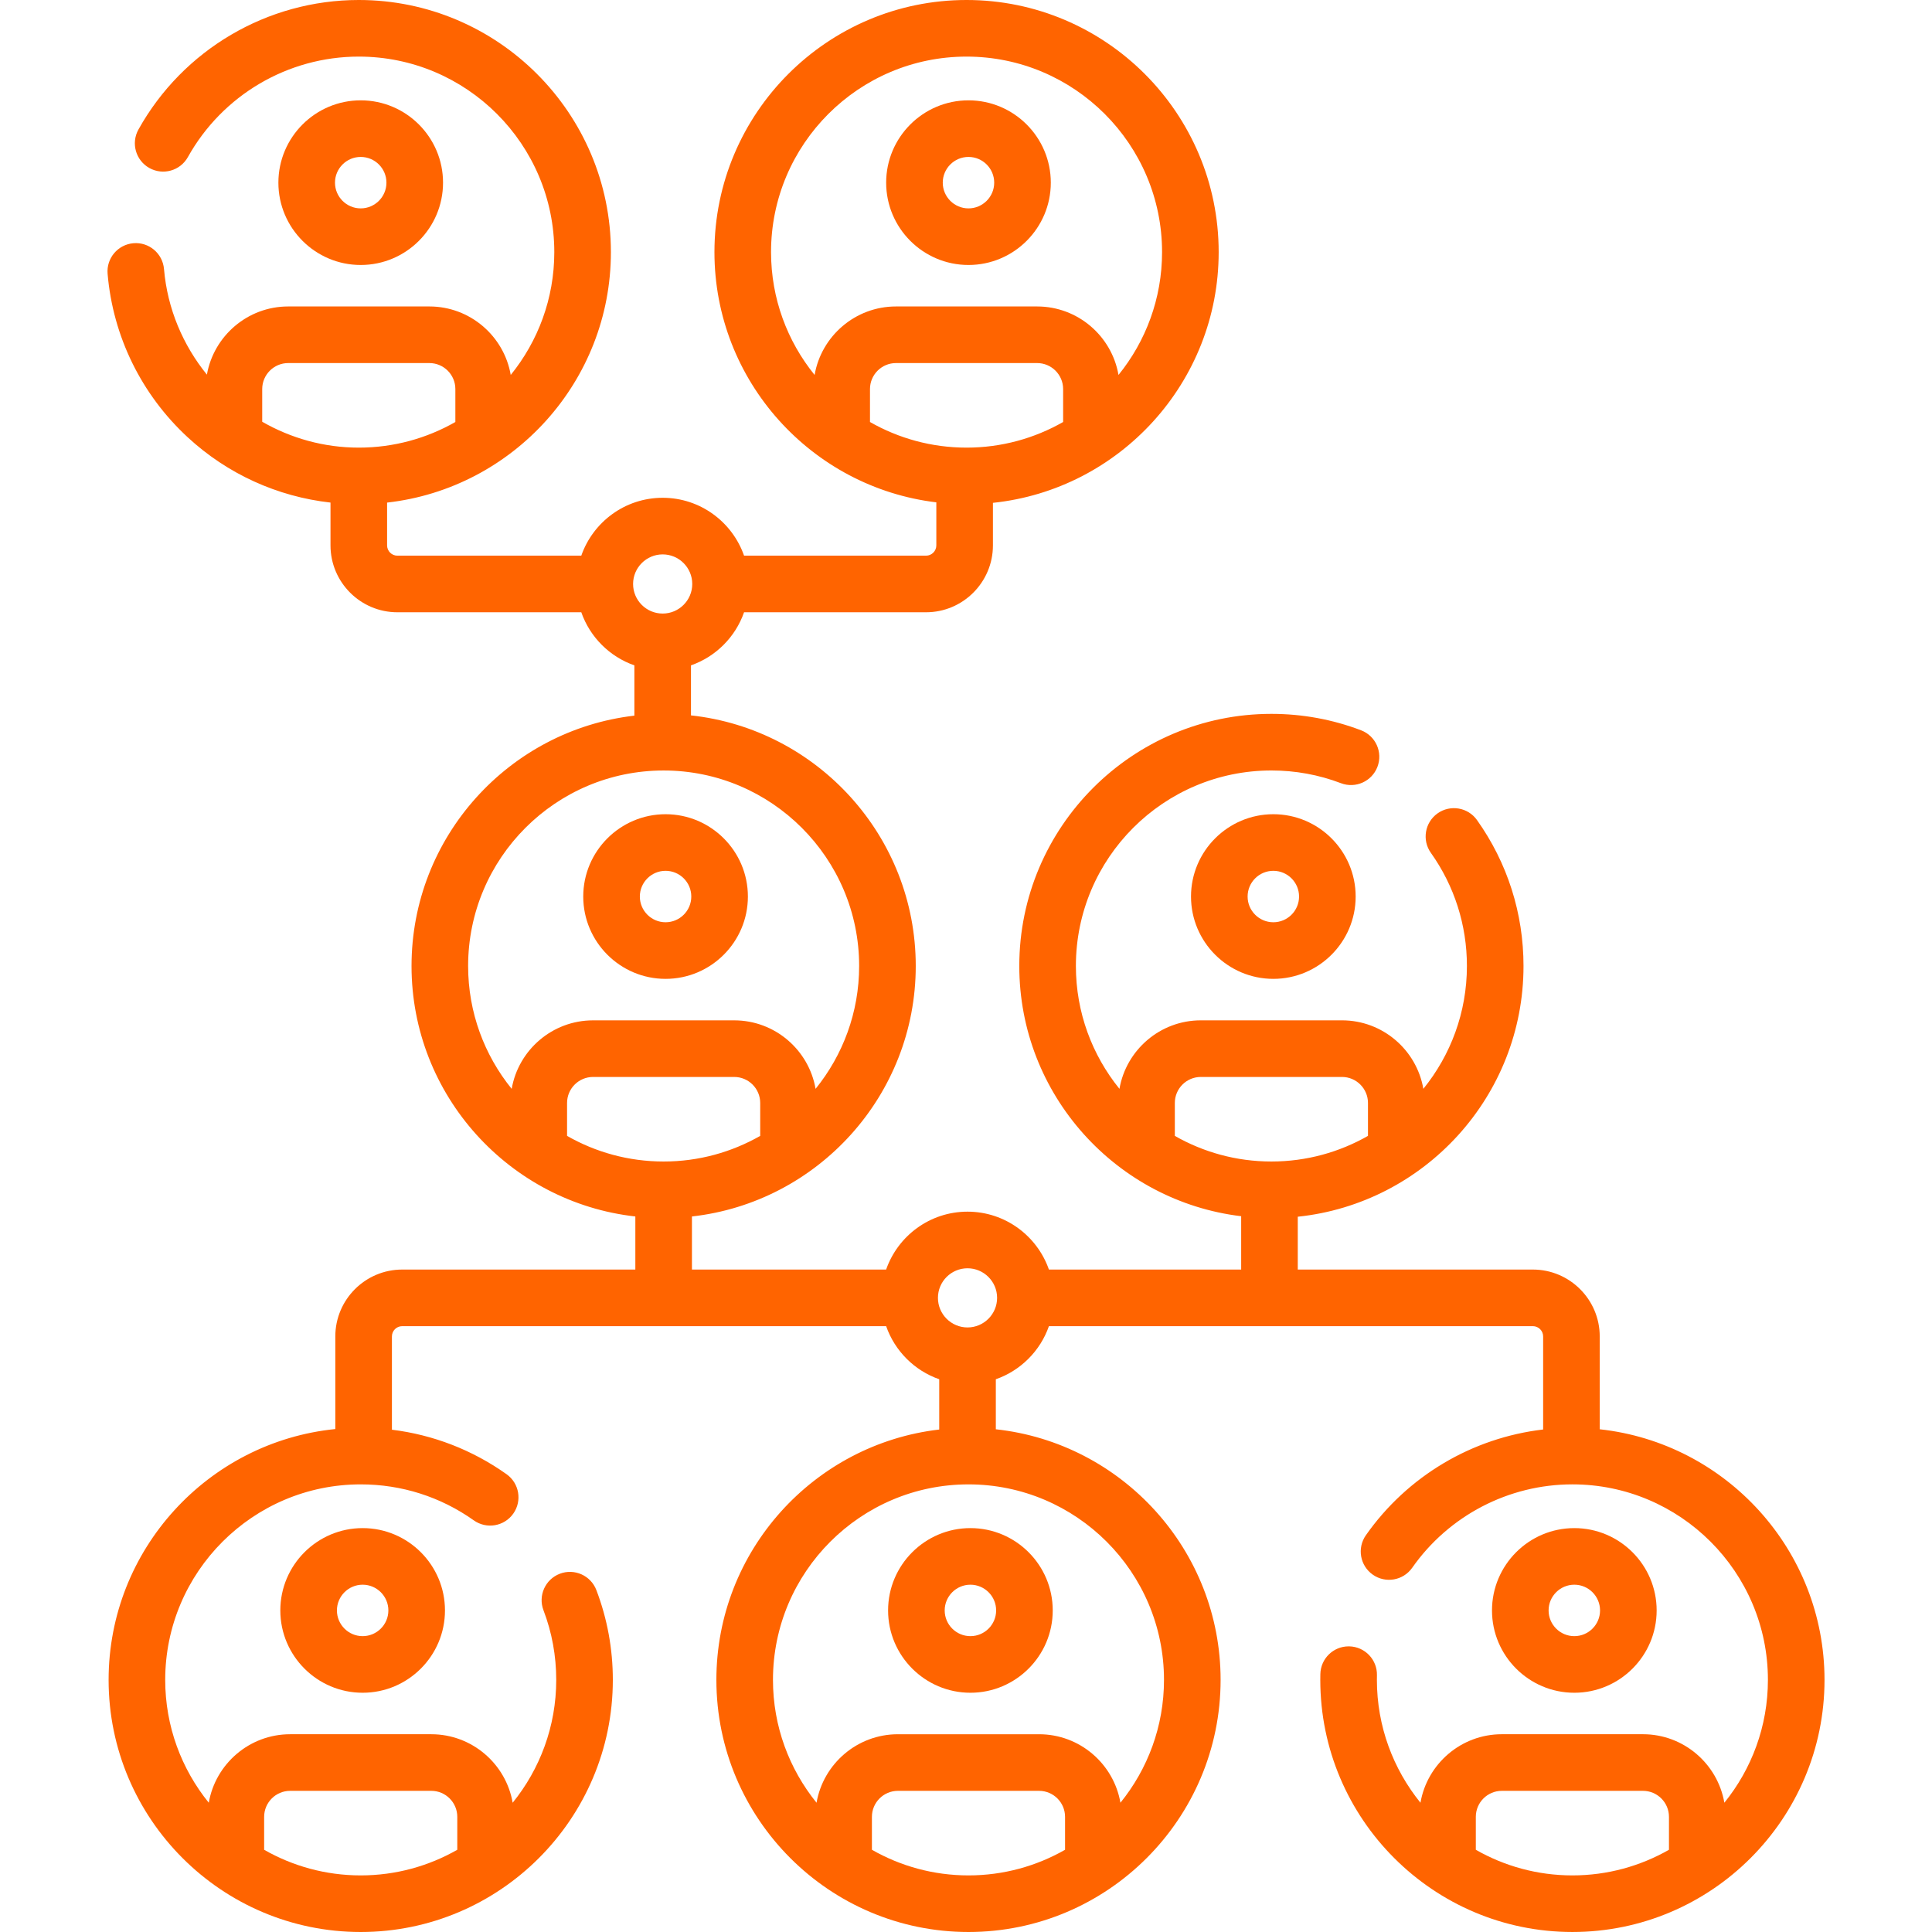 <?xml version="1.0" encoding="UTF-8"?> <svg xmlns="http://www.w3.org/2000/svg" xmlns:xlink="http://www.w3.org/1999/xlink" xmlns:svgjs="http://svgjs.com/svgjs" width="512" height="512" x="0" y="0" viewBox="0 0 512 512" style="enable-background:new 0 0 512 512" xml:space="preserve" class=""> <g> <g xmlns="http://www.w3.org/2000/svg"> <path d="m95.593 70.223c12.03 0 21.817-9.787 21.817-21.817 0-12.029-9.787-21.816-21.817-21.816s-21.817 9.787-21.817 21.816c.001 12.03 9.788 21.817 21.817 21.817zm0-28.634c3.759 0 6.817 3.058 6.817 6.816s-3.058 6.817-6.817 6.817-6.817-3.059-6.817-6.817 3.059-6.816 6.817-6.816z" fill="#ff6400" data-original="#000000" class=""></path> <path d="m256.658 70.223c12.03 0 21.817-9.787 21.817-21.817 0-12.029-9.787-21.816-21.817-21.816s-21.817 9.787-21.817 21.816c0 12.03 9.788 21.817 21.817 21.817zm0-28.634c3.759 0 6.817 3.058 6.817 6.816s-3.058 6.817-6.817 6.817-6.817-3.059-6.817-6.817 3.059-6.816 6.817-6.816z" fill="#ff6400" data-original="#000000" class=""></path> <path d="m176.382 259.409c12.03 0 21.817-9.787 21.817-21.816 0-12.03-9.787-21.817-21.817-21.817s-21.817 9.787-21.817 21.817c0 12.029 9.787 21.816 21.817 21.816zm0-28.634c3.759 0 6.817 3.059 6.817 6.817s-3.058 6.816-6.817 6.816-6.817-3.058-6.817-6.816 3.058-6.817 6.817-6.817z" fill="#ff6400" data-original="#000000" class=""></path> <path d="m337.446 215.775c-12.03 0-21.817 9.787-21.817 21.817 0 12.029 9.787 21.816 21.817 21.816s21.817-9.787 21.817-21.816c0-12.03-9.787-21.817-21.817-21.817zm0 28.634c-3.759 0-6.817-3.058-6.817-6.816s3.058-6.817 6.817-6.817 6.817 3.059 6.817 6.817-3.058 6.816-6.817 6.816z" fill="#ff6400" data-original="#000000" class=""></path> <path d="m74.288 426.78c0 12.029 9.787 21.816 21.817 21.816s21.817-9.787 21.817-21.816c0-12.03-9.787-21.817-21.817-21.817s-21.817 9.787-21.817 21.817zm28.634 0c0 3.759-3.058 6.816-6.817 6.816s-6.817-3.058-6.817-6.816 3.058-6.817 6.817-6.817 6.817 3.058 6.817 6.817z" fill="#ff6400" data-original="#000000" class=""></path> <path d="m417.212 448.597c12.03 0 21.817-9.787 21.817-21.816 0-12.03-9.787-21.817-21.817-21.817s-21.817 9.787-21.817 21.817c0 12.029 9.787 21.816 21.817 21.816zm0-28.634c3.759 0 6.817 3.059 6.817 6.817s-3.058 6.816-6.817 6.816-6.817-3.058-6.817-6.816 3.058-6.817 6.817-6.817z" fill="#ff6400" data-original="#000000" class=""></path> <path d="m423.945 378.773v-24.601c0-9.774-7.952-17.727-17.727-17.727h-62.295v-14.001c33.568-3.505 59.824-31.965 59.824-66.446 0-13.958-4.262-27.331-12.324-38.673-2.4-3.376-7.082-4.165-10.458-1.768-3.376 2.4-4.167 7.083-1.768 10.459 6.248 8.788 9.55 19.156 9.55 29.981 0 12.324-4.333 23.652-11.545 32.556-1.779-10.295-10.767-18.152-21.563-18.152h-37.41c-10.795 0-19.784 7.858-21.563 18.152-7.213-8.904-11.545-20.231-11.545-32.556 0-28.569 23.243-51.812 51.813-51.812 6.353 0 12.552 1.134 18.425 3.369 3.871 1.478 8.204-.47 9.678-4.34 1.474-3.871-.47-8.204-4.341-9.678-7.583-2.888-15.578-4.352-23.762-4.352-36.841 0-66.813 29.972-66.813 66.812 0 34.128 25.726 62.342 58.801 66.315v14.131h-50.952c-3.111-8.92-11.602-15.339-21.569-15.339s-18.457 6.419-21.568 15.339h-51.463v-14.062c33.321-3.741 59.312-32.076 59.312-66.38 0-34.393-26.124-62.79-59.568-66.413v-13.26c6.569-2.291 11.778-7.5 14.069-14.069h48.226c9.774 0 17.727-7.952 17.727-17.726v-11.274c33.568-3.506 59.824-31.966 59.824-66.447 0-36.839-29.973-66.811-66.813-66.811-36.841 0-66.813 29.972-66.813 66.812 0 34.128 25.727 62.343 58.802 66.316v11.404c0 1.503-1.223 2.726-2.727 2.726h-48.226c-3.111-8.92-11.602-15.339-21.569-15.339s-18.457 6.419-21.568 15.339h-48.737c-1.503 0-2.727-1.223-2.727-2.726v-11.339c33.321-3.741 59.312-32.077 59.312-66.381.001-36.84-29.971-66.812-66.812-66.812-24.218 0-46.594 13.153-58.395 34.326-2.017 3.618-.718 8.186 2.9 10.202 3.618 2.018 8.186.718 10.203-2.899 9.154-16.426 26.51-26.629 45.292-26.629 28.569 0 51.812 23.243 51.812 51.812 0 12.325-4.333 23.652-11.545 32.556-1.779-10.295-10.767-18.153-21.563-18.153h-37.408c-10.766 0-19.734 7.815-21.547 18.068-6.329-7.791-10.469-17.433-11.371-27.992-.353-4.127-3.986-7.192-8.111-6.834-4.127.353-7.187 3.984-6.834 8.111 1.419 16.613 8.973 32.011 21.27 43.357 10.518 9.705 23.727 15.686 37.798 17.264v11.343c0 9.773 7.952 17.726 17.727 17.726h48.737c2.291 6.569 7.499 11.778 14.068 14.069v13.325c-33.198 3.857-59.057 32.132-59.057 66.348 0 34.304 25.991 62.64 59.313 66.38v14.066h-61.784c-9.774 0-17.726 7.952-17.726 17.727v24.54c-33.69 3.387-60.08 31.906-60.08 66.475 0 36.841 29.972 66.812 66.812 66.812 36.841 0 66.813-29.972 66.813-66.812 0-8.194-1.468-16.2-4.364-23.795-1.476-3.87-5.808-5.809-9.68-4.336-3.87 1.476-5.811 5.81-4.335 9.68 2.243 5.882 3.38 12.09 3.38 18.451 0 12.325-4.333 23.652-11.546 32.556-1.778-10.295-10.767-18.153-21.563-18.153h-37.409c-10.795 0-19.784 7.857-21.563 18.152-7.213-8.904-11.545-20.231-11.545-32.556 0-28.57 23.243-51.813 51.813-51.813 10.817 0 21.178 3.298 29.964 9.538 3.377 2.396 8.059 1.606 10.458-1.772 2.398-3.377 1.605-8.06-1.772-10.458-9.075-6.445-19.451-10.45-30.382-11.795v-24.714c0-1.504 1.223-2.727 2.726-2.727h128.248c2.291 6.569 7.499 11.778 14.068 14.069v13.324c-33.198 3.858-59.057 32.133-59.057 66.349 0 36.841 29.972 66.812 66.813 66.812 36.84 0 66.812-29.972 66.812-66.812 0-34.393-26.124-62.79-59.568-66.414v-13.259c6.569-2.291 11.778-7.5 14.069-14.069h128.247c1.503 0 2.727 1.223 2.727 2.727v24.658c-18.793 2.203-35.963 12.329-46.976 28.026-2.379 3.392-1.559 8.068 1.833 10.447 3.391 2.381 8.068 1.558 10.447-1.832 9.707-13.838 25.576-22.099 42.451-22.099 28.57 0 51.813 23.243 51.813 51.813 0 12.324-4.333 23.652-11.545 32.556-1.779-10.295-10.768-18.152-21.563-18.152h-37.409c-10.795 0-19.784 7.857-21.563 18.152-7.213-8.904-11.545-20.231-11.545-32.556 0-.407.005-.812.014-1.217.092-4.141-3.19-7.573-7.331-7.665-.057-.001-.113-.002-.17-.002-4.064 0-7.404 3.249-7.495 7.333-.012.516-.018 1.032-.018 1.551 0 36.841 29.972 66.812 66.812 66.812 36.841 0 66.813-29.972 66.813-66.812-.002-34.391-26.125-62.789-59.57-66.413zm-105.715-93.37h37.41c3.798 0 6.888 3.09 6.888 6.889v8.73c-7.556 4.312-16.288 6.79-25.593 6.79s-18.037-2.478-25.593-6.79v-8.73c0-3.799 3.09-6.889 6.888-6.889zm-36.49-173.567c-7.556 4.312-16.288 6.79-25.593 6.79s-18.037-2.478-25.593-6.79v-8.731c0-3.799 3.09-6.889 6.889-6.889h37.409c3.798 0 6.888 3.09 6.888 6.889zm-77.406-45.024c0-28.569 23.243-51.812 51.813-51.812 28.569 0 51.812 23.243 51.812 51.812 0 12.325-4.333 23.652-11.545 32.556-1.779-10.295-10.767-18.153-21.563-18.153h-37.409c-10.795 0-19.784 7.858-21.563 18.153-7.212-8.903-11.545-20.231-11.545-32.556zm-127.956 29.404h37.409c3.798 0 6.888 3.09 6.888 6.889v8.731c-7.556 4.312-16.288 6.79-25.593 6.79-9.239 0-17.995-2.497-25.593-6.859v-8.662c0-3.799 3.09-6.889 6.889-6.889zm73.9 204.806v-8.73c0-3.799 3.09-6.889 6.888-6.889h37.409c3.798 0 6.888 3.09 6.888 6.889v8.73c-7.556 4.312-16.288 6.79-25.593 6.79s-18.037-2.478-25.592-6.79zm25.336-154.102c4.323 0 7.84 3.517 7.84 7.839 0 4.323-3.517 7.84-7.84 7.84s-7.839-3.517-7.839-7.84c0-4.322 3.517-7.839 7.839-7.839zm-51.557 109.08c0-28.569 23.243-51.812 51.813-51.812 28.569 0 51.812 23.243 51.812 51.812 0 12.324-4.333 23.652-11.545 32.556-1.779-10.295-10.767-18.152-21.563-18.152h-37.409c-10.795 0-19.784 7.858-21.563 18.153-7.212-8.905-11.545-20.232-11.545-32.557zm-47.168 218.591h37.409c3.798 0 6.888 3.09 6.888 6.888v8.731c-7.556 4.312-16.288 6.79-25.593 6.79s-18.037-2.478-25.593-6.79v-8.731c.001-3.798 3.091-6.888 6.889-6.888zm154.177 15.619v-8.731c0-3.798 3.09-6.888 6.888-6.888h37.409c3.798 0 6.888 3.09 6.888 6.888v8.731c-7.556 4.312-16.288 6.79-25.593 6.79s-18.036-2.478-25.592-6.79zm77.405-45.022c0 12.324-4.333 23.652-11.545 32.556-1.779-10.295-10.767-18.152-21.563-18.152h-37.409c-10.796 0-19.784 7.857-21.563 18.153-7.213-8.904-11.546-20.231-11.546-32.556 0-28.57 23.243-51.813 51.813-51.813 28.57-.002 51.813 23.241 51.813 51.812zm-52.068-93.402c-4.323 0-7.839-3.517-7.839-7.84 0-4.322 3.517-7.839 7.839-7.839s7.84 3.517 7.84 7.839c-.001 4.324-3.518 7.84-7.84 7.84zm134.705 138.424v-8.731c0-3.798 3.09-6.888 6.888-6.888h37.409c3.798 0 6.889 3.09 6.889 6.888v8.731c-7.556 4.312-16.288 6.79-25.593 6.79-9.306 0-18.037-2.478-25.593-6.79z" fill="#ff6400" data-original="#000000" class=""></path> <path d="m235.353 426.78c0 12.029 9.787 21.816 21.817 21.816s21.817-9.787 21.817-21.816c0-12.03-9.787-21.817-21.817-21.817s-21.817 9.787-21.817 21.817zm21.817-6.817c3.759 0 6.817 3.059 6.817 6.817s-3.058 6.816-6.817 6.816-6.817-3.058-6.817-6.816 3.058-6.817 6.817-6.817z" fill="#ff6400" data-original="#000000" class=""></path> </g> </g> </svg> 